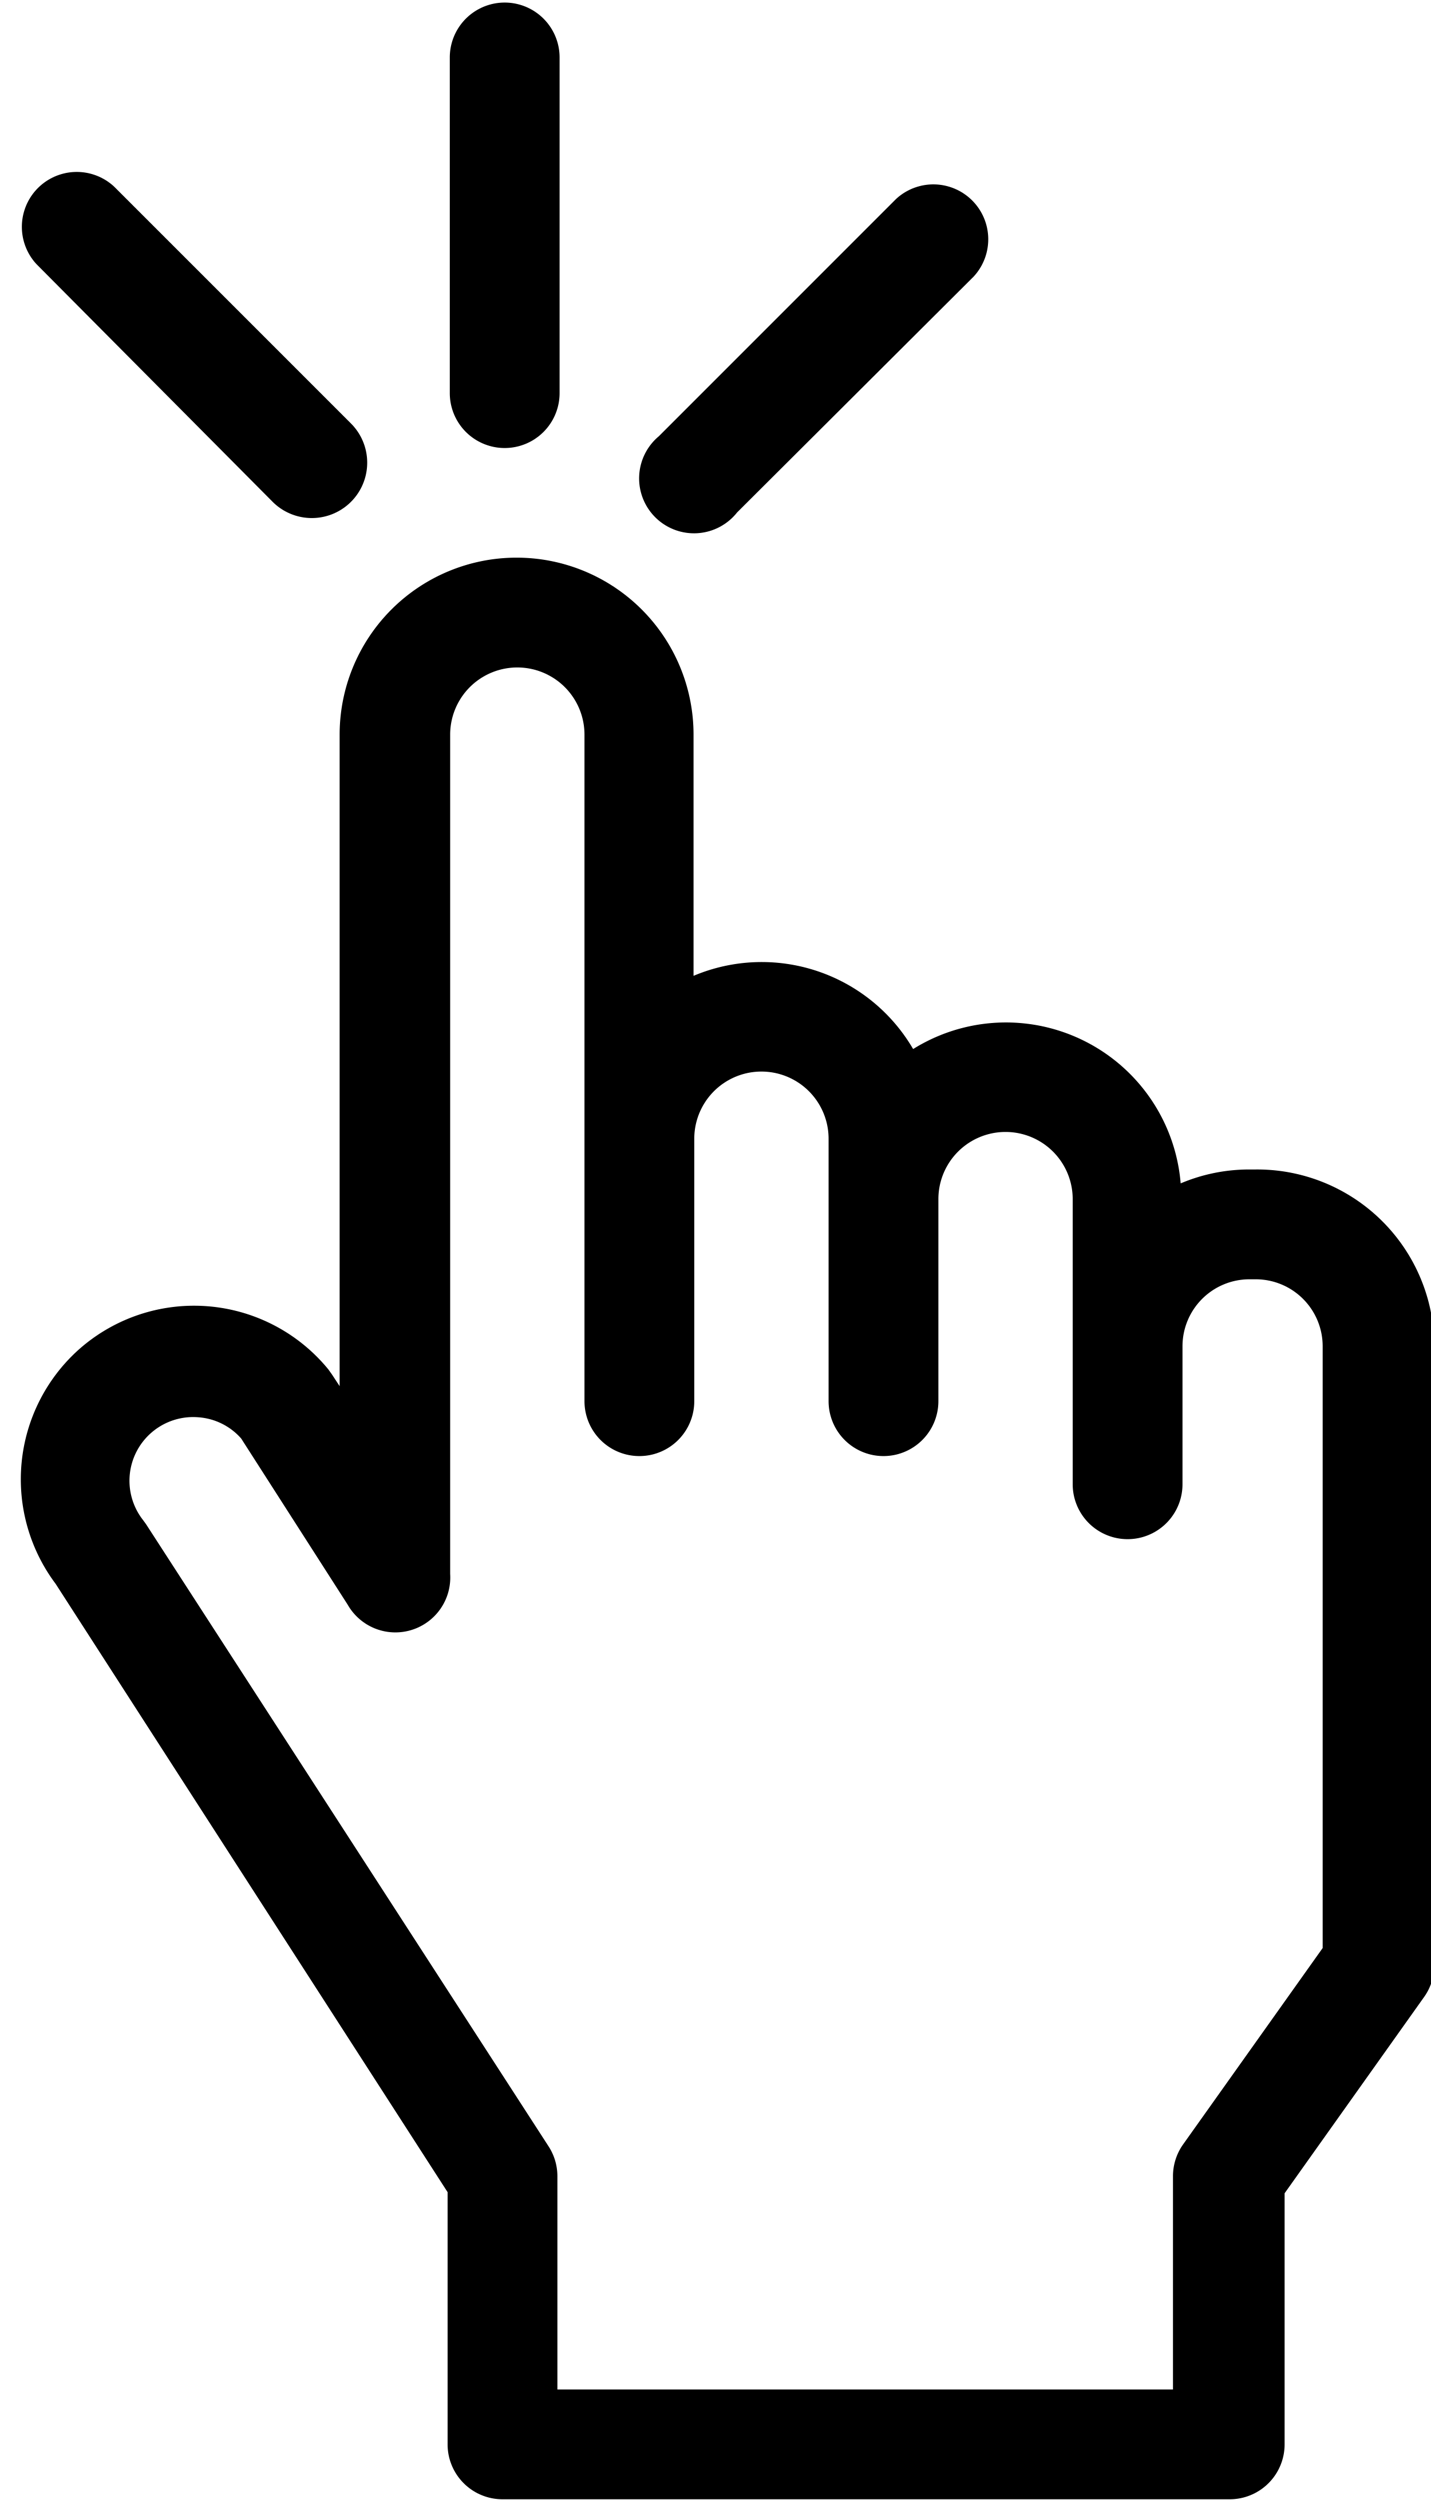 <?xml version="1.0" encoding="UTF-8"?>
<!DOCTYPE svg PUBLIC '-//W3C//DTD SVG 1.0//EN'
          'http://www.w3.org/TR/2001/REC-SVG-20010904/DTD/svg10.dtd'>
<svg height="68.3" preserveAspectRatio="xMidYMid meet" version="1.0" viewBox="29.4 14.0 39.1 68.3" width="39.1" xmlns="http://www.w3.org/2000/svg" xmlns:xlink="http://www.w3.org/1999/xlink" zoomAndPan="magnify"
><g data-name="Calque 4" id="change1_1"
  ><path d="M63.71,45.95h-.17a4.8,4.8,0,0,0-1.88.38,4.79,4.79,0,0,0-7.31-3.67,4.79,4.79,0,0,0-6-2V34.07a4.83,4.83,0,0,0-9.67,0V51.87l-.21-.32-.1-.14a4.74,4.74,0,0,0-6.84-.52,4.76,4.76,0,0,0-.61,6.38L41.63,73.89v6.89a1.5,1.5,0,0,0,1.5,1.5H63a1.5,1.5,0,0,0,1.5-1.5V73.92l3.81-5.36a1.5,1.5,0,0,0,.28-.87V50.78A4.84,4.84,0,0,0,63.71,45.95Zm1.83,21.27-3.81,5.36a1.5,1.5,0,0,0-.28.87v5.83H44.63V73.45a1.5,1.5,0,0,0-.24-.81l-11-17-.08-.11a1.74,1.74,0,0,1,1.51-2.81,1.72,1.72,0,0,1,1.17.58l2.91,4.54A1.5,1.5,0,0,0,41.7,57V34.07a1.83,1.83,0,0,1,3.67,0V52.28a1.5,1.5,0,1,0,3,0V45.11a1.83,1.83,0,0,1,3.67,0v7.17a1.5,1.5,0,1,0,3,0V46.76a1.83,1.83,0,0,1,3.67,0v7.79a1.5,1.5,0,0,0,3,0v-1.7s0,0,0-.07v-2a1.83,1.83,0,0,1,1.83-1.83h.17a1.83,1.83,0,0,1,1.83,1.83Z"
    /><path d="M44.69,24.74V15.57a1.5,1.5,0,1,0-3,0v9.17a1.5,1.5,0,0,0,3,0Z"
    /><path d="M49.54,28,56,21.56a1.5,1.5,0,0,0-2.12-2.12l-6.48,6.48A1.5,1.5,0,1,0,49.54,28Z"
    /><path d="M36.84,27.7A1.5,1.5,0,0,0,39,25.58l-6.48-6.48a1.5,1.5,0,0,0-2.12,2.12Z"
  /></g
></svg
>
